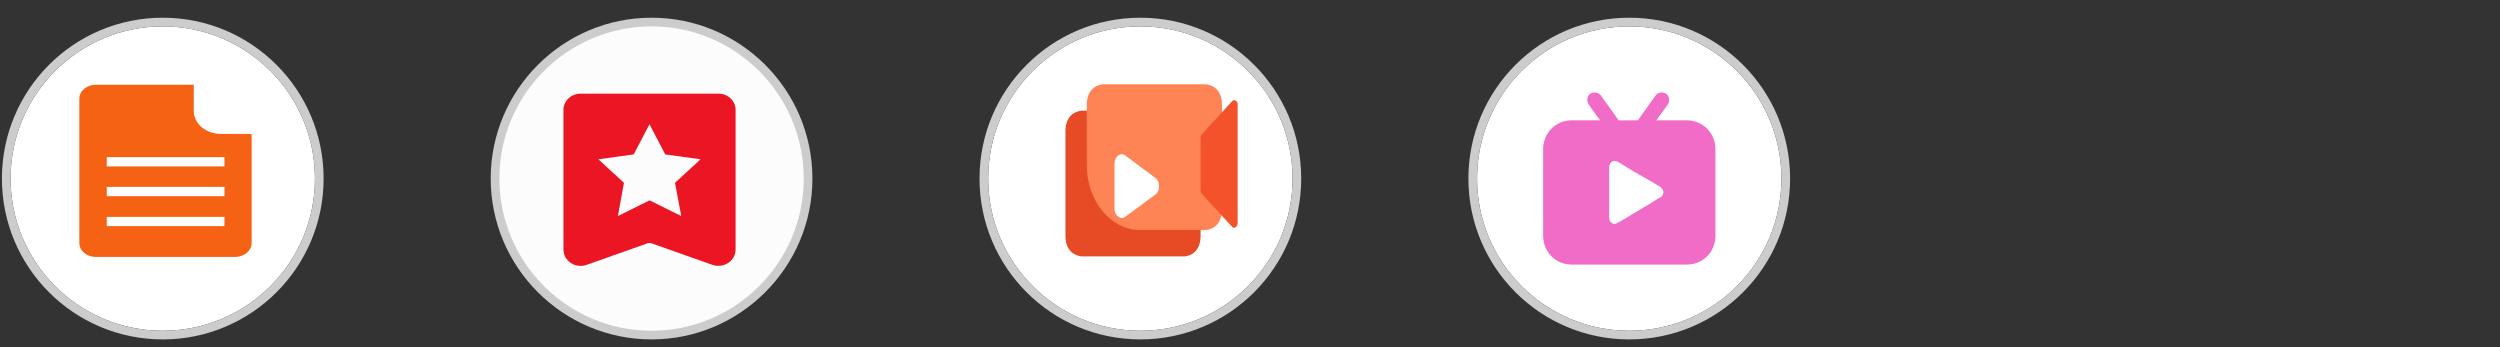 <?xml version="1.0" encoding="utf-8"?>
<!-- Generator: Adobe Illustrator 25.0.1, SVG Export Plug-In . SVG Version: 6.00 Build 0)  -->
<svg version="1.1" id="图层_1" xmlns="http://www.w3.org/2000/svg" xmlns:xlink="http://www.w3.org/1999/xlink" x="0px" y="0px"
	 viewBox="0 0 288 40" style="enable-background:new 0 0 288 40;" xml:space="preserve">
<rect x="0" y="0" width="288" height="40" fill="#333333" stroke="none"/>
<style type="text/css">
	.st0{fill:#FFFFFF;}
	.st1{fill:none;stroke:#CCCCCC;stroke-miterlimit:10;}
	.st2{fill:#F66213;}
	.st3{fill:#CCCCCC;}
	.st4{fill:#FCFCFC;}
	.st5{fill:#EB1524;}
	.st6{fill:#E74B26;}
	.st7{fill:#FF8455;}
	.st8{fill:#F4522B;}
	.st9{fill:#F06CC7;}
</style>
<g>
	<circle class="st0" cx="18.75" cy="20.57" r="17.53"/>
	<circle class="st1" cx="18.75" cy="20.57" r="18.03"/>
	<path class="st2" d="M25.46,15.43c-1.73,0-3.14-1.18-3.14-2.64V9.76H11.05c-1.05,0-1.91,0.72-1.91,1.6v16.64
		c0,0.89,0.85,1.6,1.91,1.6h16.03c1.05,0,1.91-0.72,1.91-1.6V15.43H25.46z M25.84,26.05H12.3v-1.07h13.56v1.07H25.84z M25.84,22.6
		H12.3v-1.07h13.56v1.07H25.84z M25.84,19.17H12.3V18.1h13.56v1.07H25.84L25.84,19.17z"/>
</g>
<g>
	<g>
		<path class="st3" d="M75.06,39.1c-10.22,0-18.53-8.31-18.53-18.53c0-10.22,8.31-18.53,18.53-18.53c10.22,0,18.53,8.31,18.53,18.53
			C93.59,30.78,85.28,39.1,75.06,39.1z"/>
		<path class="st4" d="M75.06,3.04c-9.67,0-17.53,7.86-17.53,17.53c0,9.67,7.86,17.53,17.53,17.53c9.67,0,17.53-7.86,17.53-17.53
			C92.59,10.9,84.73,3.04,75.06,3.04z"/>
	</g>
	<path class="st5" d="M82.77,10.79H66.89c-1.1,0-1.98,0.84-1.98,1.87v16.1c0.01,0.62,0.33,1.2,0.85,1.53
		c0.34,0.23,0.73,0.34,1.13,0.34c0.23,0,0.47-0.03,0.69-0.12l7.04-2.49c0.13-0.04,0.28-0.04,0.41,0l7.04,2.49
		c0.61,0.21,1.28,0.13,1.82-0.22c0.53-0.35,0.85-0.93,0.85-1.53v-16.1C84.75,11.63,83.86,10.79,82.77,10.79z M78.48,24.89
		l-3.65-1.81l-3.65,1.81l0.7-3.83l-2.95-2.71l4.07-0.56l1.82-3.48l1.82,3.48l4.07,0.56l-2.95,2.71L78.48,24.89z"/>
</g>
<g>
	<circle class="st0" cx="131.37" cy="20.57" r="17.53"/>
	<circle class="st1" cx="131.37" cy="20.57" r="18.03"/>
	<g>
		<path class="st6" d="M136.4,29.54h-11.73c0,0-1.93,0-1.93-2.37V15.12c0-2.37,1.93-2.37,1.93-2.37h11.71c0,0,1.93,0,1.93,2.37
			v11.97C138.34,29.54,136.4,29.54,136.4,29.54z"/>
		<path class="st7" d="M138.87,26.49h-7.56c-3.37,0-6.11-3.35-6.11-7.48c0,0,0,0,0,0v-6.93c0-2.37,1.93-2.37,1.93-2.37h11.71
			c0,0,1.93,0,1.93,2.37v11.97C140.8,26.49,138.87,26.49,138.87,26.49z"/>
		<path class="st8" d="M141.91,26.1l-3.45-3.76c-0.1-0.14-0.16-0.3-0.16-0.43V15.9c0-0.13,0.06-0.35,0.16-0.43l3.45-3.78
			c0.12-0.16,0.32-0.19,0.47-0.08c0.16,0.08,0.2,0.3,0.2,0.51v13.56c0,0.21-0.1,0.43-0.26,0.51
			C142.17,26.26,142.01,26.26,141.91,26.1L141.91,26.1z"/>
		<path class="st0" d="M129.65,17.92c-0.56-0.43-1.26,0.1-1.26,0.93v5.18c0,0.83,0.7,1.36,1.26,0.93l3.46-2.56
			c0.56-0.4,0.56-1.46,0-1.89L129.65,17.92L129.65,17.92z"/>
	</g>
</g>
<g>
	<circle class="st0" cx="187.69" cy="20.57" r="17.53"/>
	<circle class="st1" cx="187.69" cy="20.57" r="18.03"/>
	<path class="st9" d="M191.36,22.69c-0.11,0.05-0.36,0.18-0.87,0.51c-0.32,0.21-0.73,0.46-1.21,0.74c-0.31,0.18-0.65,0.38-1,0.6
		c-0.26,0.14-0.5,0.29-0.71,0.43c-0.22,0.14-0.42,0.27-0.61,0.36c-0.12,0.06-0.24,0.13-0.34,0.2c-0.06,0.04-0.12,0.07-0.15,0.09
		c0.01,0,0.02-0.01,0.01-0.01h-0.11l-0.11,0.11c-0.09,0.05-0.16,0.08-0.26,0.08c-0.34,0-0.63-0.32-0.63-0.7v-5.81
		c0-0.4,0.3-0.76,0.63-0.76c0.07,0,0.23,0.05,0.35,0.09c0.06,0.05,0.15,0.1,0.29,0.18c0.09,0.05,0.2,0.11,0.29,0.17
		c0.36,0.24,0.77,0.49,1.22,0.75c1.73,0.98,2.89,1.65,3.15,1.84c0.13,0.07,0.29,0.34,0.33,0.55
		C191.63,22.33,191.51,22.57,191.36,22.69 M194.32,13.86h-3.51l1.33-1.84c0.25-0.42,0.17-0.95-0.21-1.23
		c-0.4-0.25-0.94-0.16-1.2,0.2l-2.05,2.87l-2.2,0.01c0,0-0.01-0.01-0.01-0.01l-2.06-2.88c-0.26-0.35-0.88-0.44-1.22-0.18
		c-0.36,0.27-0.44,0.8-0.18,1.24l1.31,1.82h-3.26c-1.84,0-3.29,1.46-3.29,3.33v9.96c0,1.87,1.44,3.33,3.29,3.33h13.27
		c1.84,0,3.29-1.46,3.29-3.33v-9.96C197.61,15.33,196.17,13.86,194.32,13.86"/>
</g>
</svg>

